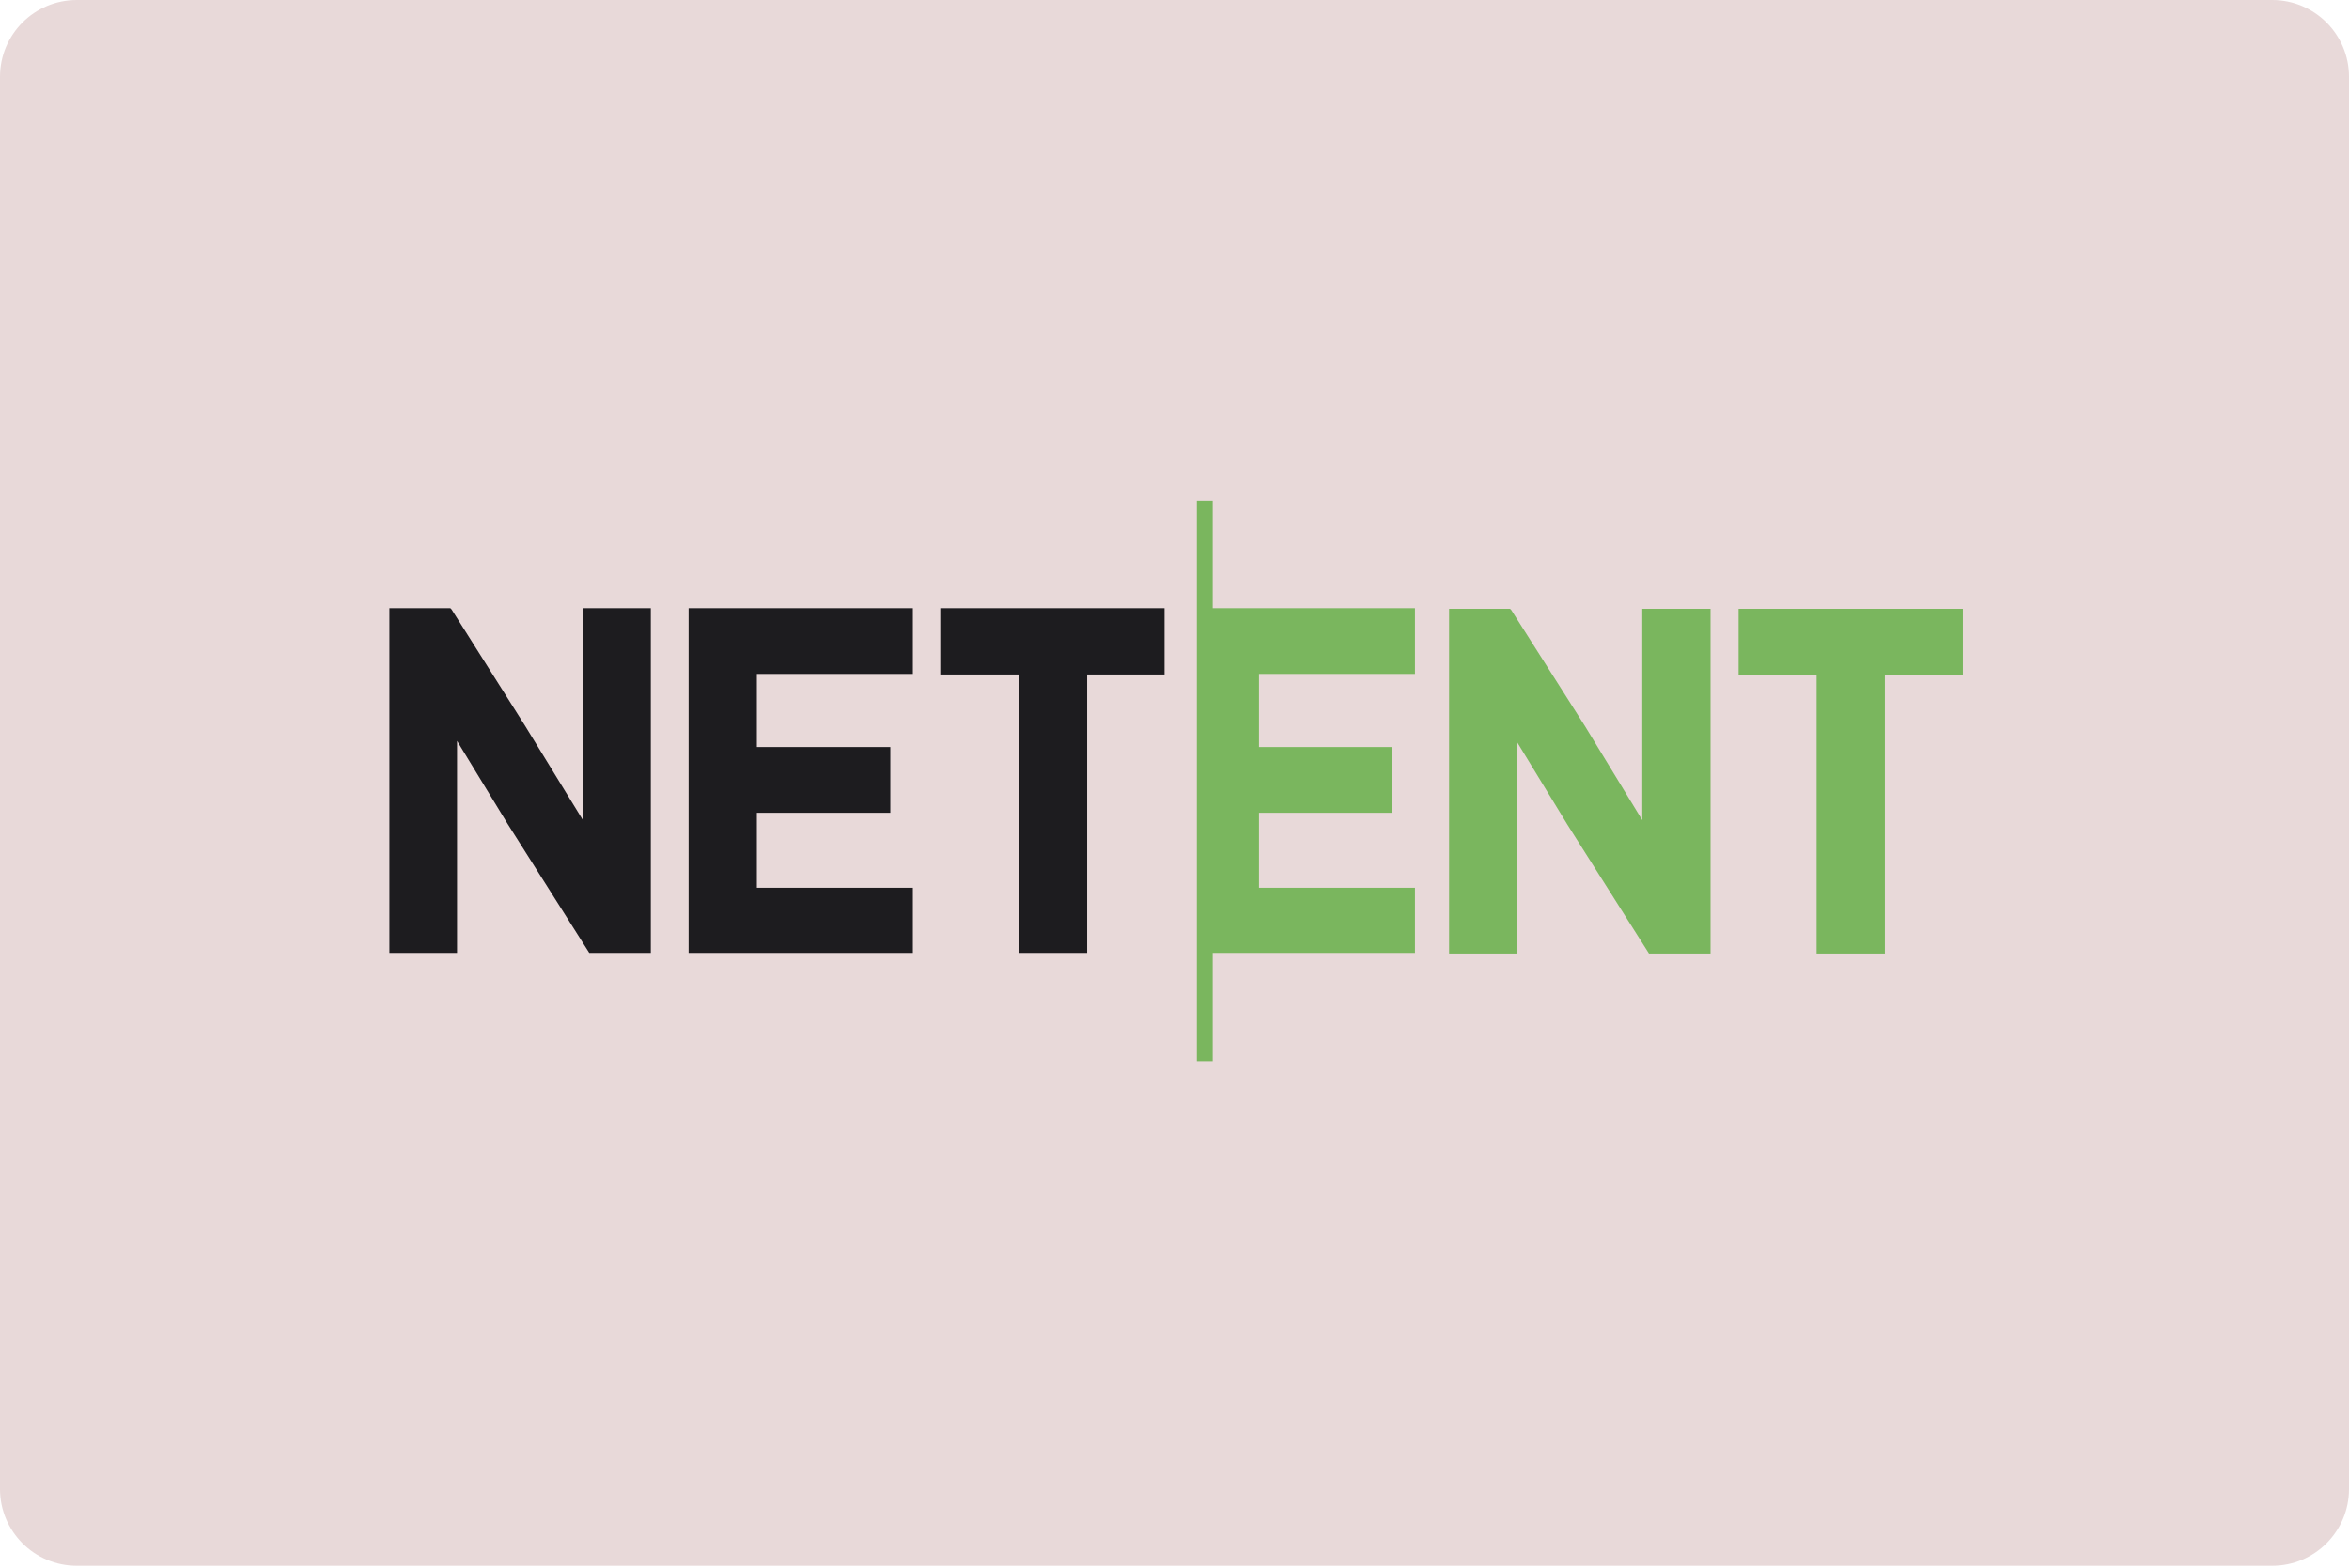 <svg width="734" height="490" viewBox="0 0 734 490" fill="none" xmlns="http://www.w3.org/2000/svg">
<g clip-path="url(#clip0_11152_75274)">
<path d="M0 24C0 10.745 10.745 0 24 0H710C723.255 0 734 10.745 734 24V465.333C734 478.588 723.255 489.333 710 489.333H24C10.745 489.333 0 478.588 0 465.333V24Z" fill="#E8D9D9"/>
<path d="M378.925 156.444H373.974V331.594H378.925V297.793H442.142V277.436H393.396V254.006H435.097V233.456H393.396V210.602H442.142V190.053H378.925V156.444Z" fill="#7AB65E"/>
<path d="M182.037 256.118L164.138 226.926L141.098 190.437L140.717 190.053H121.676V297.793H142.812V231.536L158.616 257.462L184.132 297.793H203.363V190.053H182.037V256.118Z" fill="#1D1C1F"/>
<path d="M215.169 297.793H285.241V277.435H236.495V254.005H278.196V233.456H236.495V210.602H285.241V190.053H215.169V297.793Z" fill="#1D1C1F"/>
<path d="M293.81 210.794H318.373V297.793H339.7V210.794H363.882V190.053H293.81V210.794Z" fill="#1D1C1F"/>
<path d="M513.166 256.311L495.267 226.928L472.227 190.63L471.847 190.246H452.805V297.986H473.941V231.729L489.745 257.656L515.261 297.986H534.493V190.246H513.166V256.311Z" fill="#7AB65E"/>
<path d="M543.252 190.246V210.987H567.625V297.986H588.951V210.987H613.324V190.246H543.252Z" fill="#7AB65E"/>
</g>
<defs>
<clipPath id="clip0_11152_75274">
<path d="M0 24C0 10.745 10.745 0 24 0H710C723.255 0 734 10.745 734 24V465.333C734 478.588 723.255 489.333 710 489.333H24C10.745 489.333 0 478.588 0 465.333V24Z" fill="white"/>
</clipPath>
</defs>
</svg>
